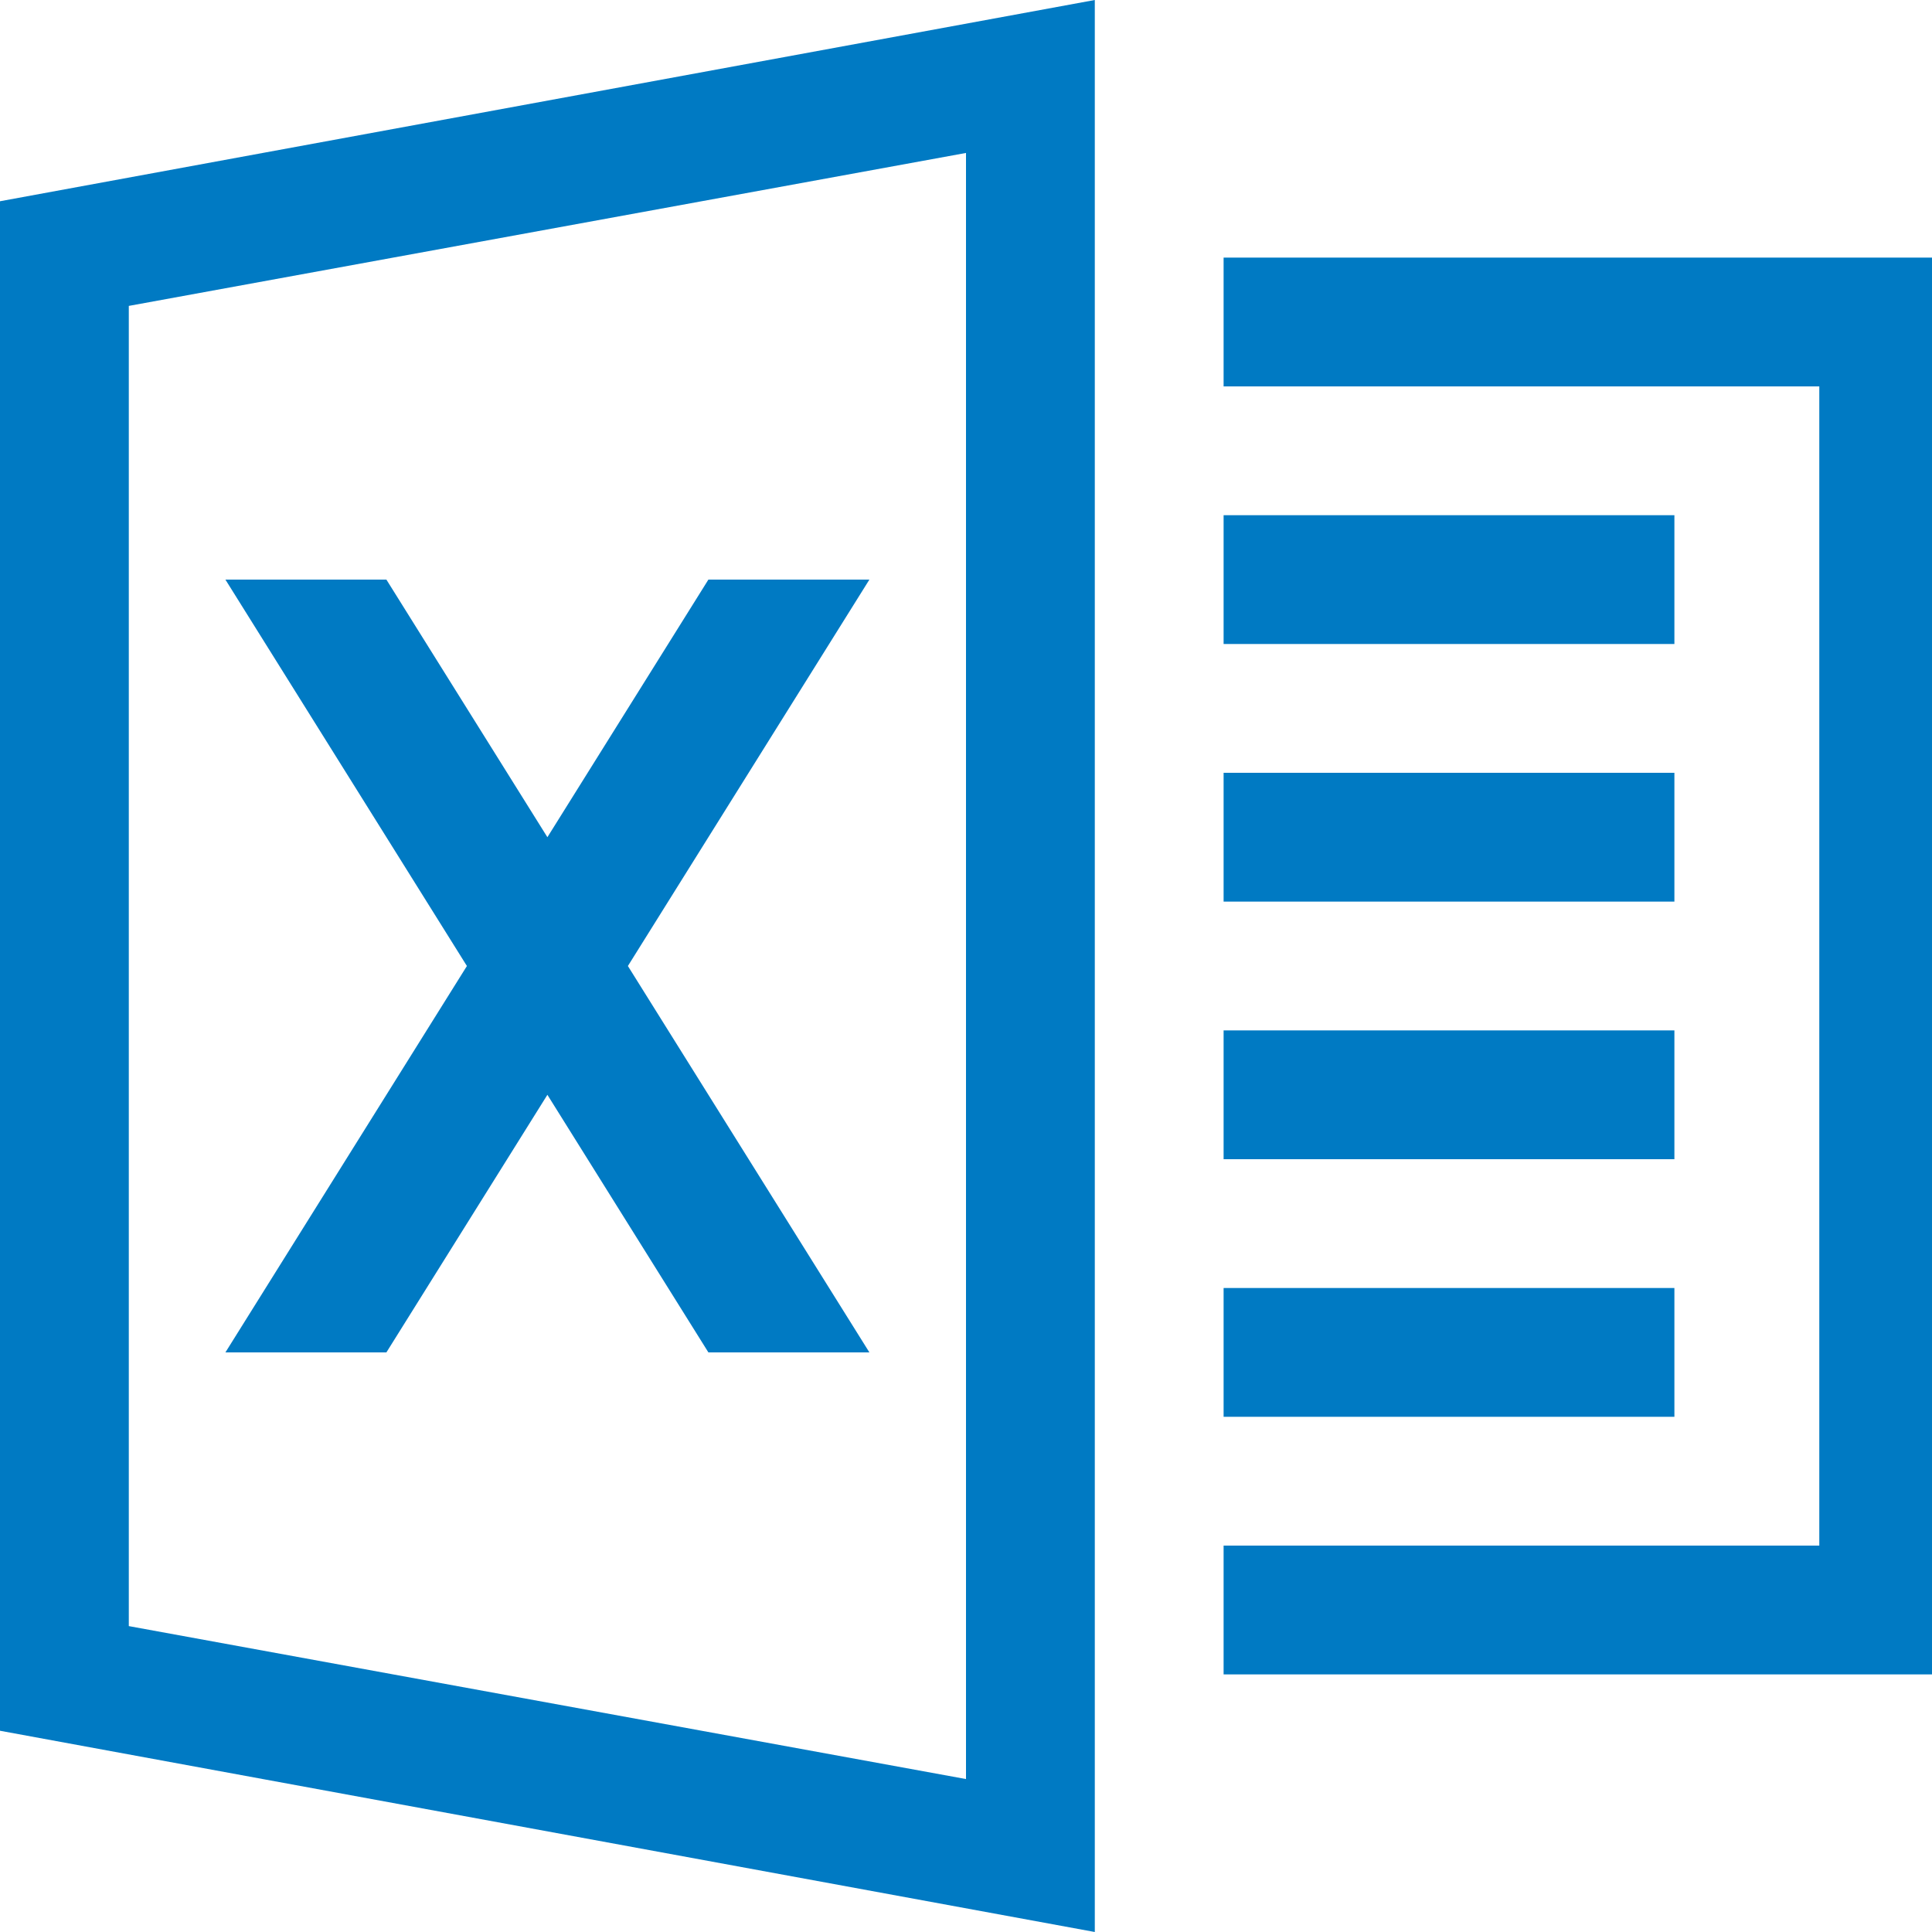 <?xml version="1.0" encoding="utf-8"?>
<!-- Generator: Adobe Illustrator 25.0.0, SVG Export Plug-In . SVG Version: 6.00 Build 0)  -->
<svg version="1.1" id="Livello_1" xmlns="http://www.w3.org/2000/svg" xmlns:xlink="http://www.w3.org/1999/xlink" x="0px" y="0px"
	 viewBox="0 0 24 24" style="enable-background:new 0 0 24 24;" xml:space="preserve">
<g id="Open_0800-file_file-excel" transform="translate(48 564)">
	<path id="Color-75" style="fill:#007AC3;" d="M-34.4-540L-34.4-540l-13.6-2.5v-19l13.6-2.5V-540z M-36-562.1l-10.4,1.9v16.4
		l10.4,1.9V-562.1z M-24-543.2h-8.8v-1.6h7.4v-14.4h-7.4v-1.6h8.8V-543.2z M-27.2-546.4h-5.6v-1.6h5.6V-546.4z M-43.2-547.2h-2
		l3-4.8l-3-4.8h2l2,3.2l2-3.2h2l-3,4.8l3,4.8h-2l-2-3.2C-41.2-550.4-43.2-547.2-43.2-547.2z M-27.2-549.6h-5.6v-1.6h5.6
		C-27.2-551.2-27.2-549.6-27.2-549.6z M-27.2-552.8h-5.6v-1.6h5.6V-552.8z M-27.2-556h-5.6v-1.6h5.6V-556z"/>
</g>
</svg>
